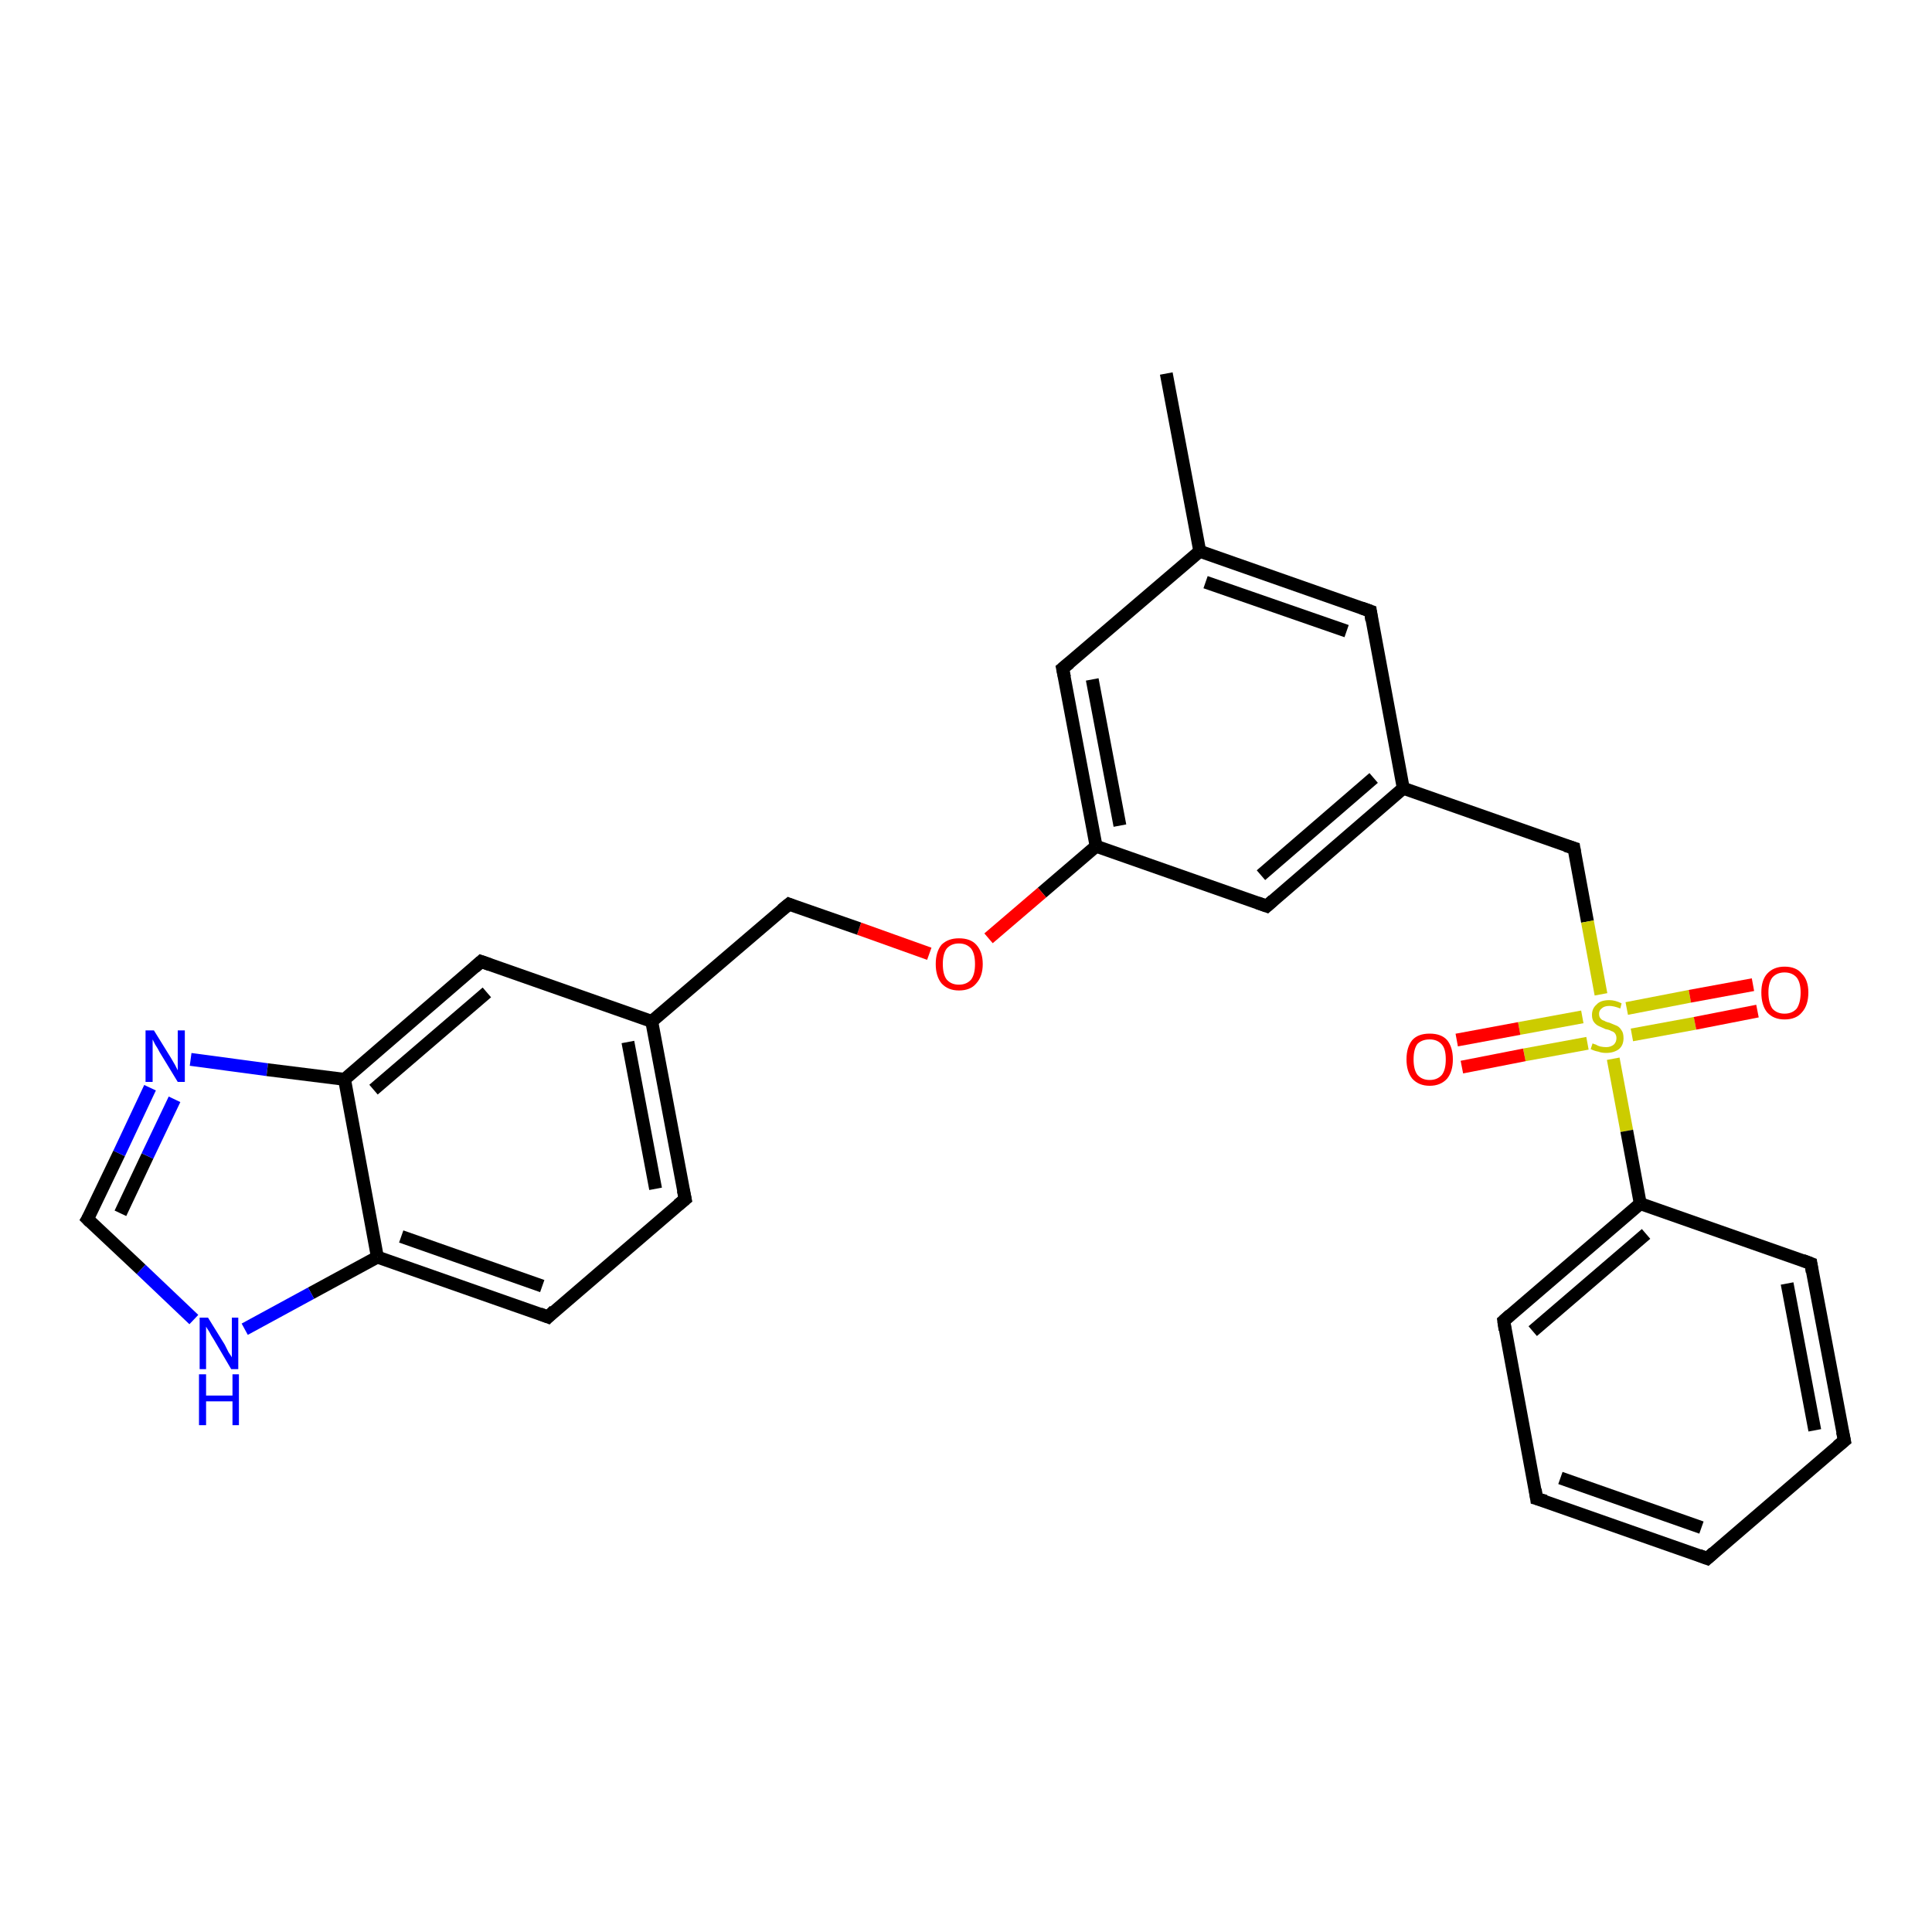 <?xml version='1.0' encoding='iso-8859-1'?>
<svg version='1.1' baseProfile='full'
              xmlns='http://www.w3.org/2000/svg'
                      xmlns:rdkit='http://www.rdkit.org/xml'
                      xmlns:xlink='http://www.w3.org/1999/xlink'
                  xml:space='preserve'
width='300px' height='300px' viewBox='0 0 300 300'>
<!-- END OF HEADER -->
<rect style='opacity:1.0;fill:#FFFFFF;stroke:none' width='300.0' height='300.0' x='0.0' y='0.0'> </rect>
<path class='bond-0 atom-0 atom-1' d='M 181.1,58.0 L 186.3,85.6' style='fill:none;fill-rule:evenodd;stroke:#000000;stroke-width:2.0px;stroke-linecap:butt;stroke-linejoin:miter;stroke-opacity:1' />
<path class='bond-1 atom-1 atom-2' d='M 186.3,85.6 L 212.8,94.9' style='fill:none;fill-rule:evenodd;stroke:#000000;stroke-width:2.0px;stroke-linecap:butt;stroke-linejoin:miter;stroke-opacity:1' />
<path class='bond-1 atom-1 atom-2' d='M 187.2,90.4 L 209.1,98.0' style='fill:none;fill-rule:evenodd;stroke:#000000;stroke-width:2.0px;stroke-linecap:butt;stroke-linejoin:miter;stroke-opacity:1' />
<path class='bond-2 atom-2 atom-3' d='M 212.8,94.9 L 217.9,122.4' style='fill:none;fill-rule:evenodd;stroke:#000000;stroke-width:2.0px;stroke-linecap:butt;stroke-linejoin:miter;stroke-opacity:1' />
<path class='bond-3 atom-3 atom-4' d='M 217.9,122.4 L 244.4,131.7' style='fill:none;fill-rule:evenodd;stroke:#000000;stroke-width:2.0px;stroke-linecap:butt;stroke-linejoin:miter;stroke-opacity:1' />
<path class='bond-4 atom-4 atom-5' d='M 244.4,131.7 L 246.5,143.1' style='fill:none;fill-rule:evenodd;stroke:#000000;stroke-width:2.0px;stroke-linecap:butt;stroke-linejoin:miter;stroke-opacity:1' />
<path class='bond-4 atom-4 atom-5' d='M 246.5,143.1 L 248.6,154.4' style='fill:none;fill-rule:evenodd;stroke:#CCCC00;stroke-width:2.0px;stroke-linecap:butt;stroke-linejoin:miter;stroke-opacity:1' />
<path class='bond-5 atom-5 atom-6' d='M 253.4,160.7 L 263.2,158.9' style='fill:none;fill-rule:evenodd;stroke:#CCCC00;stroke-width:2.0px;stroke-linecap:butt;stroke-linejoin:miter;stroke-opacity:1' />
<path class='bond-5 atom-5 atom-6' d='M 263.2,158.9 L 272.9,157.0' style='fill:none;fill-rule:evenodd;stroke:#FF0000;stroke-width:2.0px;stroke-linecap:butt;stroke-linejoin:miter;stroke-opacity:1' />
<path class='bond-5 atom-5 atom-6' d='M 252.6,156.6 L 262.4,154.7' style='fill:none;fill-rule:evenodd;stroke:#CCCC00;stroke-width:2.0px;stroke-linecap:butt;stroke-linejoin:miter;stroke-opacity:1' />
<path class='bond-5 atom-5 atom-6' d='M 262.4,154.7 L 272.2,152.9' style='fill:none;fill-rule:evenodd;stroke:#FF0000;stroke-width:2.0px;stroke-linecap:butt;stroke-linejoin:miter;stroke-opacity:1' />
<path class='bond-6 atom-5 atom-7' d='M 245.7,157.9 L 235.9,159.7' style='fill:none;fill-rule:evenodd;stroke:#CCCC00;stroke-width:2.0px;stroke-linecap:butt;stroke-linejoin:miter;stroke-opacity:1' />
<path class='bond-6 atom-5 atom-7' d='M 235.9,159.7 L 226.2,161.5' style='fill:none;fill-rule:evenodd;stroke:#FF0000;stroke-width:2.0px;stroke-linecap:butt;stroke-linejoin:miter;stroke-opacity:1' />
<path class='bond-6 atom-5 atom-7' d='M 246.5,162.0 L 236.7,163.8' style='fill:none;fill-rule:evenodd;stroke:#CCCC00;stroke-width:2.0px;stroke-linecap:butt;stroke-linejoin:miter;stroke-opacity:1' />
<path class='bond-6 atom-5 atom-7' d='M 236.7,163.8 L 227.0,165.7' style='fill:none;fill-rule:evenodd;stroke:#FF0000;stroke-width:2.0px;stroke-linecap:butt;stroke-linejoin:miter;stroke-opacity:1' />
<path class='bond-7 atom-5 atom-8' d='M 250.5,164.4 L 252.6,175.6' style='fill:none;fill-rule:evenodd;stroke:#CCCC00;stroke-width:2.0px;stroke-linecap:butt;stroke-linejoin:miter;stroke-opacity:1' />
<path class='bond-7 atom-5 atom-8' d='M 252.6,175.6 L 254.7,186.9' style='fill:none;fill-rule:evenodd;stroke:#000000;stroke-width:2.0px;stroke-linecap:butt;stroke-linejoin:miter;stroke-opacity:1' />
<path class='bond-8 atom-8 atom-9' d='M 254.7,186.9 L 233.5,205.1' style='fill:none;fill-rule:evenodd;stroke:#000000;stroke-width:2.0px;stroke-linecap:butt;stroke-linejoin:miter;stroke-opacity:1' />
<path class='bond-8 atom-8 atom-9' d='M 255.6,191.6 L 238.0,206.7' style='fill:none;fill-rule:evenodd;stroke:#000000;stroke-width:2.0px;stroke-linecap:butt;stroke-linejoin:miter;stroke-opacity:1' />
<path class='bond-9 atom-9 atom-10' d='M 233.5,205.1 L 238.6,232.7' style='fill:none;fill-rule:evenodd;stroke:#000000;stroke-width:2.0px;stroke-linecap:butt;stroke-linejoin:miter;stroke-opacity:1' />
<path class='bond-10 atom-10 atom-11' d='M 238.6,232.7 L 265.1,242.0' style='fill:none;fill-rule:evenodd;stroke:#000000;stroke-width:2.0px;stroke-linecap:butt;stroke-linejoin:miter;stroke-opacity:1' />
<path class='bond-10 atom-10 atom-11' d='M 242.3,229.5 L 264.2,237.2' style='fill:none;fill-rule:evenodd;stroke:#000000;stroke-width:2.0px;stroke-linecap:butt;stroke-linejoin:miter;stroke-opacity:1' />
<path class='bond-11 atom-11 atom-12' d='M 265.1,242.0 L 286.4,223.7' style='fill:none;fill-rule:evenodd;stroke:#000000;stroke-width:2.0px;stroke-linecap:butt;stroke-linejoin:miter;stroke-opacity:1' />
<path class='bond-12 atom-12 atom-13' d='M 286.4,223.7 L 281.2,196.2' style='fill:none;fill-rule:evenodd;stroke:#000000;stroke-width:2.0px;stroke-linecap:butt;stroke-linejoin:miter;stroke-opacity:1' />
<path class='bond-12 atom-12 atom-13' d='M 281.8,222.1 L 277.5,199.3' style='fill:none;fill-rule:evenodd;stroke:#000000;stroke-width:2.0px;stroke-linecap:butt;stroke-linejoin:miter;stroke-opacity:1' />
<path class='bond-13 atom-3 atom-14' d='M 217.9,122.4 L 196.7,140.7' style='fill:none;fill-rule:evenodd;stroke:#000000;stroke-width:2.0px;stroke-linecap:butt;stroke-linejoin:miter;stroke-opacity:1' />
<path class='bond-13 atom-3 atom-14' d='M 213.3,120.8 L 195.8,135.9' style='fill:none;fill-rule:evenodd;stroke:#000000;stroke-width:2.0px;stroke-linecap:butt;stroke-linejoin:miter;stroke-opacity:1' />
<path class='bond-14 atom-14 atom-15' d='M 196.7,140.7 L 170.2,131.4' style='fill:none;fill-rule:evenodd;stroke:#000000;stroke-width:2.0px;stroke-linecap:butt;stroke-linejoin:miter;stroke-opacity:1' />
<path class='bond-15 atom-15 atom-16' d='M 170.2,131.4 L 161.8,138.6' style='fill:none;fill-rule:evenodd;stroke:#000000;stroke-width:2.0px;stroke-linecap:butt;stroke-linejoin:miter;stroke-opacity:1' />
<path class='bond-15 atom-15 atom-16' d='M 161.8,138.6 L 153.5,145.7' style='fill:none;fill-rule:evenodd;stroke:#FF0000;stroke-width:2.0px;stroke-linecap:butt;stroke-linejoin:miter;stroke-opacity:1' />
<path class='bond-16 atom-16 atom-17' d='M 144.3,148.1 L 133.4,144.2' style='fill:none;fill-rule:evenodd;stroke:#FF0000;stroke-width:2.0px;stroke-linecap:butt;stroke-linejoin:miter;stroke-opacity:1' />
<path class='bond-16 atom-16 atom-17' d='M 133.4,144.2 L 122.5,140.4' style='fill:none;fill-rule:evenodd;stroke:#000000;stroke-width:2.0px;stroke-linecap:butt;stroke-linejoin:miter;stroke-opacity:1' />
<path class='bond-17 atom-17 atom-18' d='M 122.5,140.4 L 101.2,158.6' style='fill:none;fill-rule:evenodd;stroke:#000000;stroke-width:2.0px;stroke-linecap:butt;stroke-linejoin:miter;stroke-opacity:1' />
<path class='bond-18 atom-18 atom-19' d='M 101.2,158.6 L 106.4,186.2' style='fill:none;fill-rule:evenodd;stroke:#000000;stroke-width:2.0px;stroke-linecap:butt;stroke-linejoin:miter;stroke-opacity:1' />
<path class='bond-18 atom-18 atom-19' d='M 97.5,161.8 L 101.8,184.6' style='fill:none;fill-rule:evenodd;stroke:#000000;stroke-width:2.0px;stroke-linecap:butt;stroke-linejoin:miter;stroke-opacity:1' />
<path class='bond-19 atom-19 atom-20' d='M 106.4,186.2 L 85.1,204.5' style='fill:none;fill-rule:evenodd;stroke:#000000;stroke-width:2.0px;stroke-linecap:butt;stroke-linejoin:miter;stroke-opacity:1' />
<path class='bond-20 atom-20 atom-21' d='M 85.1,204.5 L 58.6,195.2' style='fill:none;fill-rule:evenodd;stroke:#000000;stroke-width:2.0px;stroke-linecap:butt;stroke-linejoin:miter;stroke-opacity:1' />
<path class='bond-20 atom-20 atom-21' d='M 84.2,199.7 L 62.3,192.0' style='fill:none;fill-rule:evenodd;stroke:#000000;stroke-width:2.0px;stroke-linecap:butt;stroke-linejoin:miter;stroke-opacity:1' />
<path class='bond-21 atom-21 atom-22' d='M 58.6,195.2 L 48.3,200.8' style='fill:none;fill-rule:evenodd;stroke:#000000;stroke-width:2.0px;stroke-linecap:butt;stroke-linejoin:miter;stroke-opacity:1' />
<path class='bond-21 atom-21 atom-22' d='M 48.3,200.8 L 38.0,206.4' style='fill:none;fill-rule:evenodd;stroke:#0000FF;stroke-width:2.0px;stroke-linecap:butt;stroke-linejoin:miter;stroke-opacity:1' />
<path class='bond-22 atom-22 atom-23' d='M 30.1,204.9 L 21.9,197.1' style='fill:none;fill-rule:evenodd;stroke:#0000FF;stroke-width:2.0px;stroke-linecap:butt;stroke-linejoin:miter;stroke-opacity:1' />
<path class='bond-22 atom-22 atom-23' d='M 21.9,197.1 L 13.6,189.3' style='fill:none;fill-rule:evenodd;stroke:#000000;stroke-width:2.0px;stroke-linecap:butt;stroke-linejoin:miter;stroke-opacity:1' />
<path class='bond-23 atom-23 atom-24' d='M 13.6,189.3 L 18.5,179.1' style='fill:none;fill-rule:evenodd;stroke:#000000;stroke-width:2.0px;stroke-linecap:butt;stroke-linejoin:miter;stroke-opacity:1' />
<path class='bond-23 atom-23 atom-24' d='M 18.5,179.1 L 23.3,168.9' style='fill:none;fill-rule:evenodd;stroke:#0000FF;stroke-width:2.0px;stroke-linecap:butt;stroke-linejoin:miter;stroke-opacity:1' />
<path class='bond-23 atom-23 atom-24' d='M 18.7,188.4 L 22.9,179.5' style='fill:none;fill-rule:evenodd;stroke:#000000;stroke-width:2.0px;stroke-linecap:butt;stroke-linejoin:miter;stroke-opacity:1' />
<path class='bond-23 atom-23 atom-24' d='M 22.9,179.5 L 27.1,170.7' style='fill:none;fill-rule:evenodd;stroke:#0000FF;stroke-width:2.0px;stroke-linecap:butt;stroke-linejoin:miter;stroke-opacity:1' />
<path class='bond-24 atom-24 atom-25' d='M 29.6,164.5 L 41.5,166.1' style='fill:none;fill-rule:evenodd;stroke:#0000FF;stroke-width:2.0px;stroke-linecap:butt;stroke-linejoin:miter;stroke-opacity:1' />
<path class='bond-24 atom-24 atom-25' d='M 41.5,166.1 L 53.5,167.6' style='fill:none;fill-rule:evenodd;stroke:#000000;stroke-width:2.0px;stroke-linecap:butt;stroke-linejoin:miter;stroke-opacity:1' />
<path class='bond-25 atom-25 atom-26' d='M 53.5,167.6 L 74.7,149.3' style='fill:none;fill-rule:evenodd;stroke:#000000;stroke-width:2.0px;stroke-linecap:butt;stroke-linejoin:miter;stroke-opacity:1' />
<path class='bond-25 atom-25 atom-26' d='M 58.0,169.2 L 75.6,154.1' style='fill:none;fill-rule:evenodd;stroke:#000000;stroke-width:2.0px;stroke-linecap:butt;stroke-linejoin:miter;stroke-opacity:1' />
<path class='bond-26 atom-15 atom-27' d='M 170.2,131.4 L 165.0,103.8' style='fill:none;fill-rule:evenodd;stroke:#000000;stroke-width:2.0px;stroke-linecap:butt;stroke-linejoin:miter;stroke-opacity:1' />
<path class='bond-26 atom-15 atom-27' d='M 173.9,128.2 L 169.6,105.5' style='fill:none;fill-rule:evenodd;stroke:#000000;stroke-width:2.0px;stroke-linecap:butt;stroke-linejoin:miter;stroke-opacity:1' />
<path class='bond-27 atom-27 atom-1' d='M 165.0,103.8 L 186.3,85.6' style='fill:none;fill-rule:evenodd;stroke:#000000;stroke-width:2.0px;stroke-linecap:butt;stroke-linejoin:miter;stroke-opacity:1' />
<path class='bond-28 atom-13 atom-8' d='M 281.2,196.2 L 254.7,186.9' style='fill:none;fill-rule:evenodd;stroke:#000000;stroke-width:2.0px;stroke-linecap:butt;stroke-linejoin:miter;stroke-opacity:1' />
<path class='bond-29 atom-26 atom-18' d='M 74.7,149.3 L 101.2,158.6' style='fill:none;fill-rule:evenodd;stroke:#000000;stroke-width:2.0px;stroke-linecap:butt;stroke-linejoin:miter;stroke-opacity:1' />
<path class='bond-30 atom-25 atom-21' d='M 53.5,167.6 L 58.6,195.2' style='fill:none;fill-rule:evenodd;stroke:#000000;stroke-width:2.0px;stroke-linecap:butt;stroke-linejoin:miter;stroke-opacity:1' />
<path d='M 211.4,94.4 L 212.8,94.9 L 213.0,96.3' style='fill:none;stroke:#000000;stroke-width:2.0px;stroke-linecap:butt;stroke-linejoin:miter;stroke-opacity:1;' />
<path d='M 243.1,131.3 L 244.4,131.7 L 244.5,132.3' style='fill:none;stroke:#000000;stroke-width:2.0px;stroke-linecap:butt;stroke-linejoin:miter;stroke-opacity:1;' />
<path d='M 234.5,204.2 L 233.5,205.1 L 233.7,206.5' style='fill:none;stroke:#000000;stroke-width:2.0px;stroke-linecap:butt;stroke-linejoin:miter;stroke-opacity:1;' />
<path d='M 238.4,231.3 L 238.6,232.7 L 240.0,233.1' style='fill:none;stroke:#000000;stroke-width:2.0px;stroke-linecap:butt;stroke-linejoin:miter;stroke-opacity:1;' />
<path d='M 263.8,241.5 L 265.1,242.0 L 266.1,241.1' style='fill:none;stroke:#000000;stroke-width:2.0px;stroke-linecap:butt;stroke-linejoin:miter;stroke-opacity:1;' />
<path d='M 285.3,224.6 L 286.4,223.7 L 286.1,222.3' style='fill:none;stroke:#000000;stroke-width:2.0px;stroke-linecap:butt;stroke-linejoin:miter;stroke-opacity:1;' />
<path d='M 281.4,197.5 L 281.2,196.2 L 279.9,195.7' style='fill:none;stroke:#000000;stroke-width:2.0px;stroke-linecap:butt;stroke-linejoin:miter;stroke-opacity:1;' />
<path d='M 197.7,139.8 L 196.7,140.7 L 195.3,140.2' style='fill:none;stroke:#000000;stroke-width:2.0px;stroke-linecap:butt;stroke-linejoin:miter;stroke-opacity:1;' />
<path d='M 123.0,140.6 L 122.5,140.4 L 121.4,141.3' style='fill:none;stroke:#000000;stroke-width:2.0px;stroke-linecap:butt;stroke-linejoin:miter;stroke-opacity:1;' />
<path d='M 106.1,184.8 L 106.4,186.2 L 105.3,187.1' style='fill:none;stroke:#000000;stroke-width:2.0px;stroke-linecap:butt;stroke-linejoin:miter;stroke-opacity:1;' />
<path d='M 86.1,203.5 L 85.1,204.5 L 83.8,204.0' style='fill:none;stroke:#000000;stroke-width:2.0px;stroke-linecap:butt;stroke-linejoin:miter;stroke-opacity:1;' />
<path d='M 14.0,189.7 L 13.6,189.3 L 13.9,188.8' style='fill:none;stroke:#000000;stroke-width:2.0px;stroke-linecap:butt;stroke-linejoin:miter;stroke-opacity:1;' />
<path d='M 73.7,150.2 L 74.7,149.3 L 76.1,149.8' style='fill:none;stroke:#000000;stroke-width:2.0px;stroke-linecap:butt;stroke-linejoin:miter;stroke-opacity:1;' />
<path d='M 165.3,105.2 L 165.0,103.8 L 166.1,102.9' style='fill:none;stroke:#000000;stroke-width:2.0px;stroke-linecap:butt;stroke-linejoin:miter;stroke-opacity:1;' />
<path class='atom-5' d='M 247.3 162.0
Q 247.4 162.1, 247.8 162.2
Q 248.1 162.4, 248.5 162.5
Q 249.0 162.6, 249.4 162.6
Q 250.1 162.6, 250.6 162.2
Q 251.0 161.8, 251.0 161.2
Q 251.0 160.8, 250.8 160.5
Q 250.6 160.2, 250.2 160.1
Q 249.9 159.9, 249.3 159.8
Q 248.6 159.5, 248.2 159.3
Q 247.8 159.1, 247.5 158.7
Q 247.2 158.3, 247.2 157.6
Q 247.2 156.6, 247.9 156.0
Q 248.5 155.3, 249.9 155.3
Q 250.8 155.3, 251.8 155.8
L 251.6 156.6
Q 250.6 156.2, 249.9 156.2
Q 249.1 156.2, 248.7 156.6
Q 248.3 156.9, 248.3 157.4
Q 248.3 157.9, 248.5 158.1
Q 248.7 158.4, 249.1 158.5
Q 249.4 158.7, 249.9 158.8
Q 250.6 159.1, 251.1 159.3
Q 251.5 159.5, 251.8 160.0
Q 252.1 160.4, 252.1 161.2
Q 252.1 162.3, 251.4 162.9
Q 250.6 163.5, 249.4 163.5
Q 248.7 163.5, 248.2 163.3
Q 247.6 163.2, 247.0 162.9
L 247.3 162.0
' fill='#CCCC00'/>
<path class='atom-6' d='M 273.5 154.1
Q 273.5 152.2, 274.4 151.2
Q 275.4 150.1, 277.1 150.1
Q 278.9 150.1, 279.8 151.2
Q 280.8 152.2, 280.8 154.1
Q 280.8 156.1, 279.8 157.2
Q 278.9 158.3, 277.1 158.3
Q 275.4 158.3, 274.4 157.2
Q 273.5 156.1, 273.5 154.1
M 277.1 157.4
Q 278.3 157.4, 279.0 156.6
Q 279.6 155.7, 279.6 154.1
Q 279.6 152.6, 279.0 151.8
Q 278.3 151.0, 277.1 151.0
Q 275.9 151.0, 275.2 151.8
Q 274.6 152.6, 274.6 154.1
Q 274.6 155.7, 275.2 156.6
Q 275.9 157.4, 277.1 157.4
' fill='#FF0000'/>
<path class='atom-7' d='M 218.4 164.5
Q 218.4 162.6, 219.3 161.5
Q 220.2 160.5, 222.0 160.5
Q 223.8 160.5, 224.7 161.5
Q 225.6 162.6, 225.6 164.5
Q 225.6 166.4, 224.7 167.5
Q 223.7 168.6, 222.0 168.6
Q 220.3 168.6, 219.3 167.5
Q 218.4 166.4, 218.4 164.5
M 222.0 167.7
Q 223.2 167.7, 223.9 166.9
Q 224.5 166.1, 224.5 164.5
Q 224.5 162.9, 223.9 162.2
Q 223.2 161.4, 222.0 161.4
Q 220.8 161.4, 220.1 162.1
Q 219.5 162.9, 219.5 164.5
Q 219.5 166.1, 220.1 166.9
Q 220.8 167.7, 222.0 167.7
' fill='#FF0000'/>
<path class='atom-16' d='M 145.3 149.7
Q 145.3 147.8, 146.2 146.7
Q 147.2 145.7, 148.9 145.7
Q 150.7 145.7, 151.6 146.7
Q 152.6 147.8, 152.6 149.7
Q 152.6 151.6, 151.6 152.7
Q 150.7 153.8, 148.9 153.8
Q 147.2 153.8, 146.2 152.7
Q 145.3 151.6, 145.3 149.7
M 148.9 152.9
Q 150.1 152.9, 150.8 152.1
Q 151.4 151.3, 151.4 149.7
Q 151.4 148.1, 150.8 147.3
Q 150.1 146.5, 148.9 146.5
Q 147.7 146.5, 147.0 147.3
Q 146.4 148.1, 146.4 149.7
Q 146.4 151.3, 147.0 152.1
Q 147.7 152.9, 148.9 152.9
' fill='#FF0000'/>
<path class='atom-22' d='M 32.3 204.6
L 34.9 208.8
Q 35.1 209.2, 35.5 210.0
Q 36.0 210.7, 36.0 210.8
L 36.0 204.6
L 37.0 204.6
L 37.0 212.6
L 35.9 212.6
L 33.2 208.0
Q 32.8 207.4, 32.5 206.8
Q 32.1 206.2, 32.0 206.0
L 32.0 212.6
L 31.0 212.6
L 31.0 204.6
L 32.3 204.6
' fill='#0000FF'/>
<path class='atom-22' d='M 30.9 213.4
L 32.0 213.4
L 32.0 216.7
L 36.1 216.7
L 36.1 213.4
L 37.1 213.4
L 37.1 221.3
L 36.1 221.3
L 36.1 217.6
L 32.0 217.6
L 32.0 221.3
L 30.9 221.3
L 30.9 213.4
' fill='#0000FF'/>
<path class='atom-24' d='M 23.9 160.0
L 26.5 164.2
Q 26.8 164.7, 27.2 165.4
Q 27.6 166.2, 27.6 166.2
L 27.6 160.0
L 28.7 160.0
L 28.7 168.0
L 27.6 168.0
L 24.8 163.4
Q 24.5 162.8, 24.1 162.2
Q 23.8 161.6, 23.7 161.4
L 23.7 168.0
L 22.6 168.0
L 22.6 160.0
L 23.9 160.0
' fill='#0000FF'/>
</svg>
